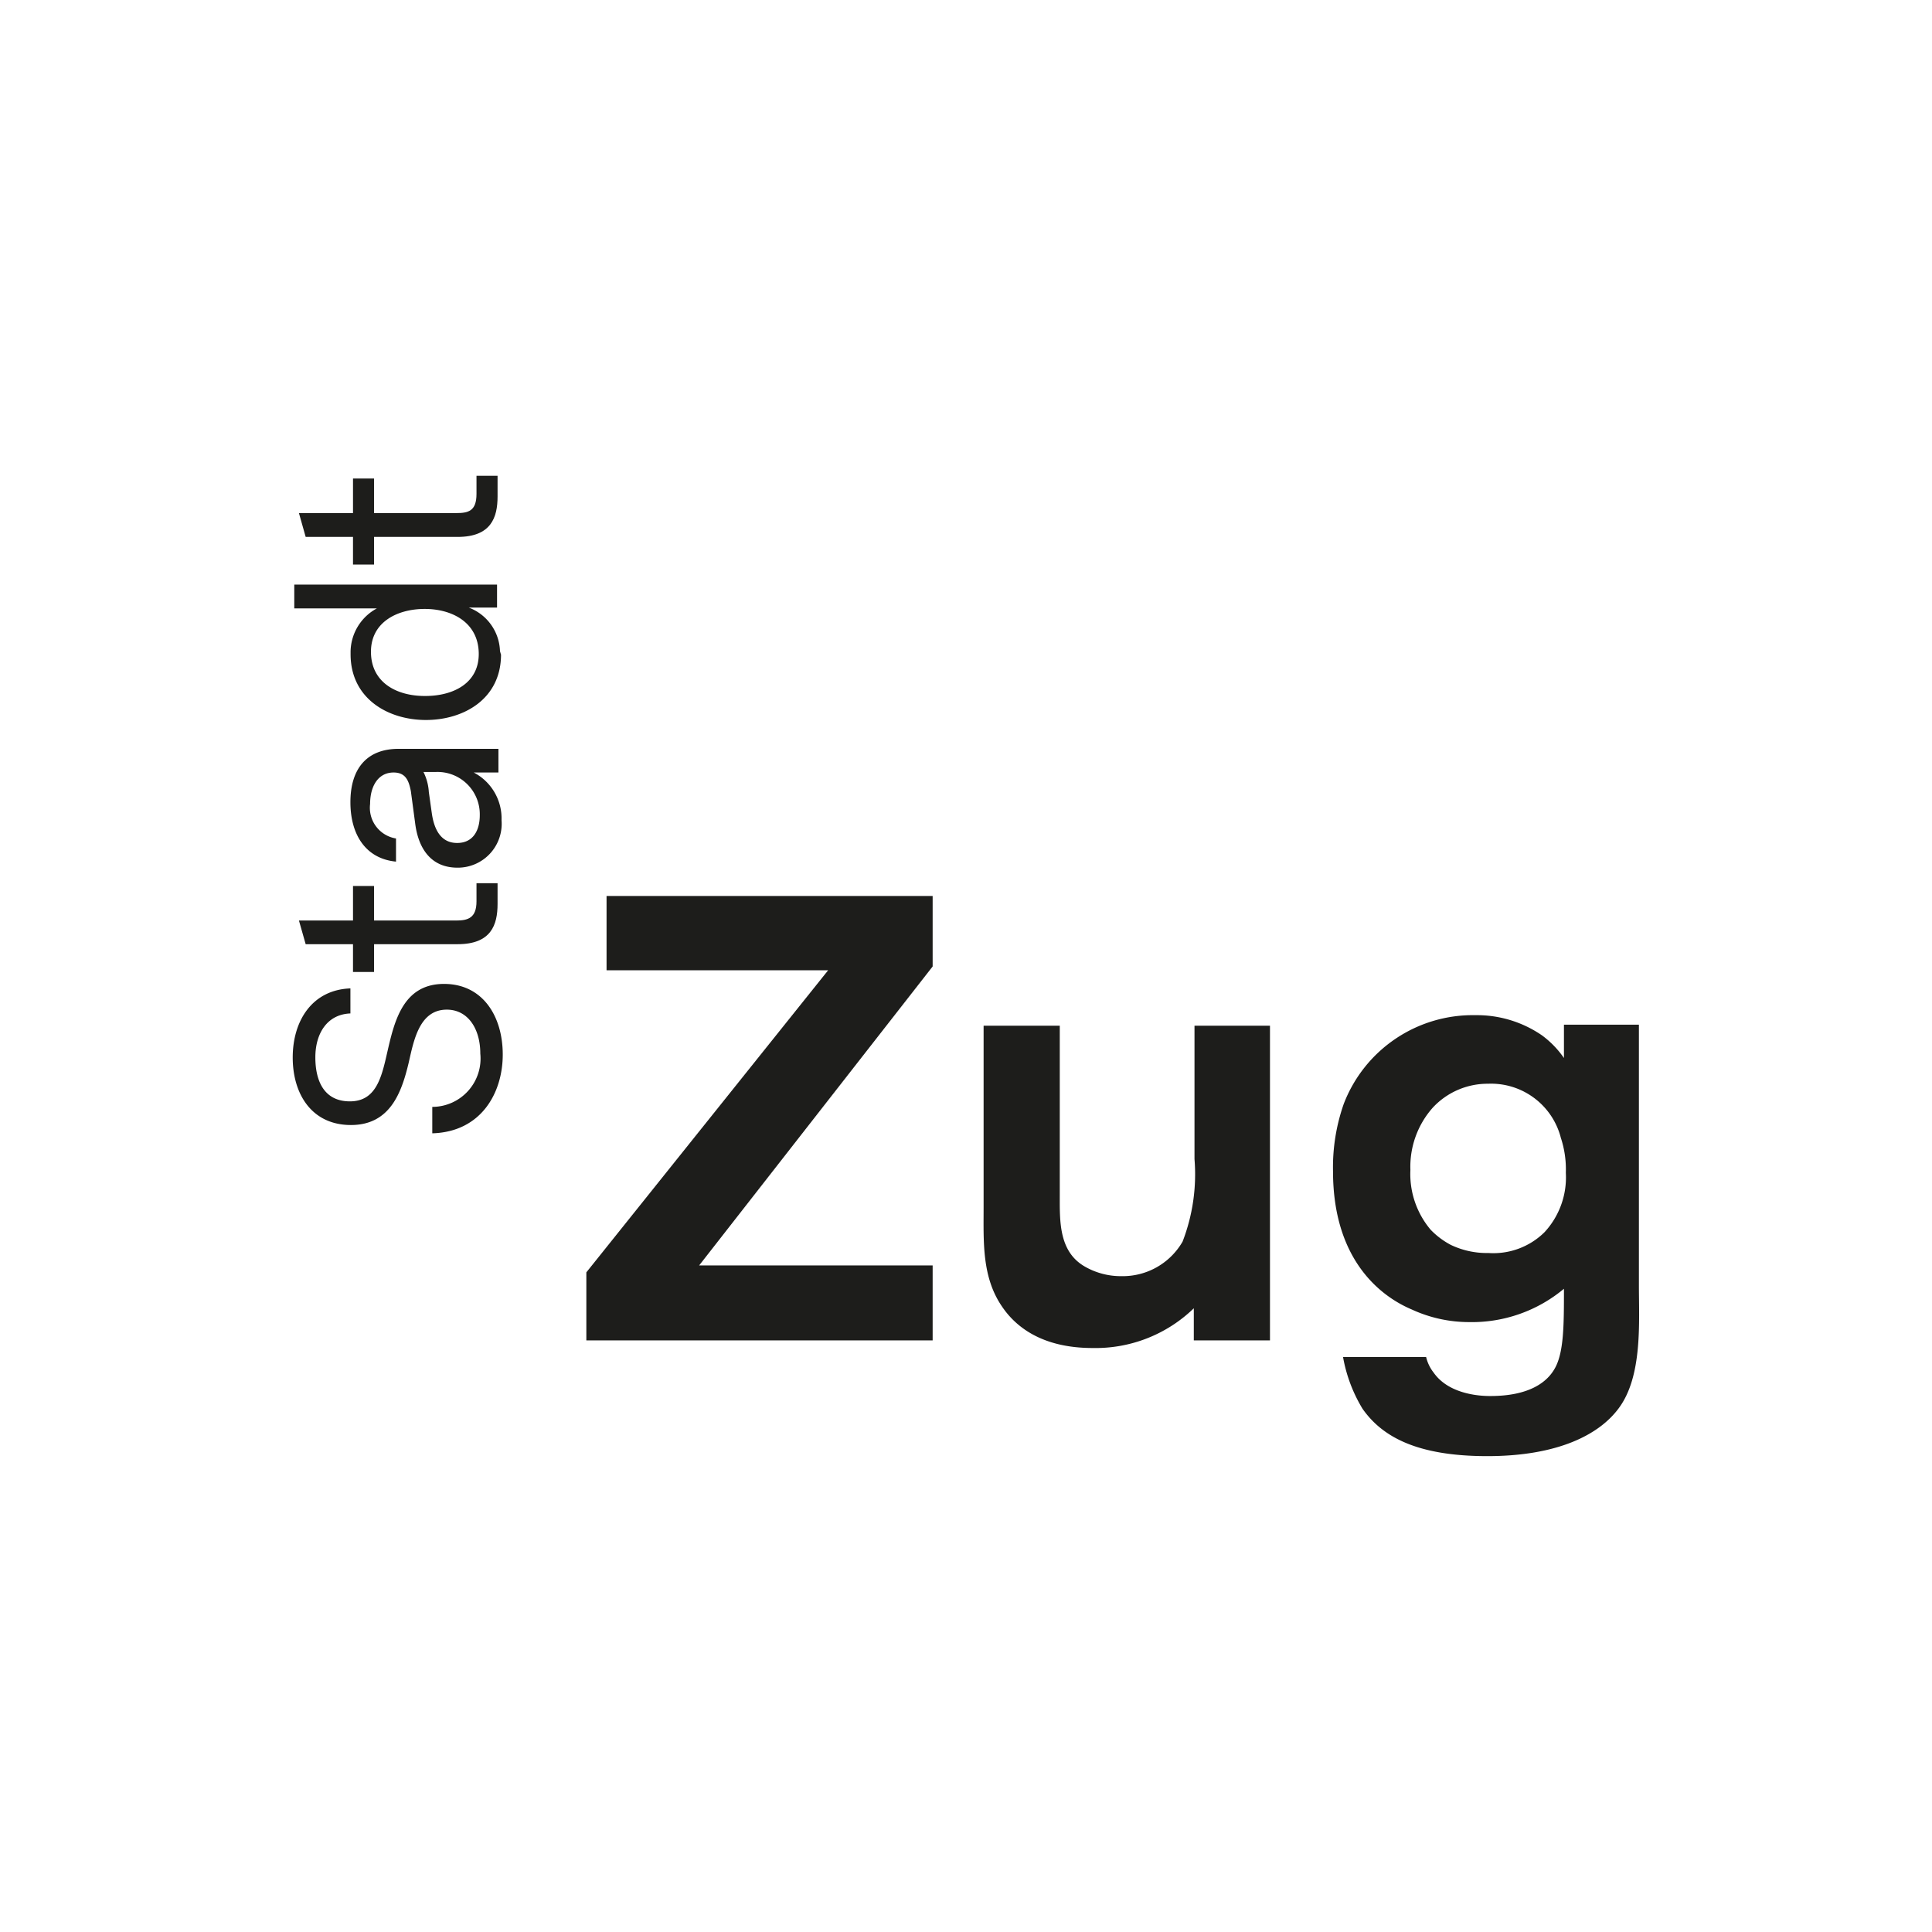 <?xml version="1.0" encoding="UTF-8" standalone="no"?>
<!-- Created with Inkscape (http://www.inkscape.org/) -->
<svg xmlns:inkscape="http://www.inkscape.org/namespaces/inkscape" xmlns:sodipodi="http://sodipodi.sourceforge.net/DTD/sodipodi-0.dtd" xmlns:xlink="http://www.w3.org/1999/xlink" xmlns="http://www.w3.org/2000/svg" xmlns:svg="http://www.w3.org/2000/svg" xmlns:rdf="http://www.w3.org/1999/02/22-rdf-syntax-ns#" xmlns:cc="http://creativecommons.org/ns#" xmlns:dc="http://purl.org/dc/elements/1.1/" width="250" height="250" viewBox="0 0 250 250" id="svg6067" version="1.1" inkscape:version="1.3-beta (cedbd6c6ff, 2023-05-28)" sodipodi:docname="icon_zug.svg" xml:space="preserve">
  <rect x="0" y="0" width="250" height="250" fill="#808080" stroke="none"/>
  <defs id="defs6069">
    <clipPath id="clipPath3208">
      <path inkscape:connector-curvature="0" d="m 0.06,841.98 595.32,0 0,-841.92 -595.32,0 0,841.92 z" id="path3210"></path>
    </clipPath>
    <linearGradient x1="152.7" y1="207.93" x2="124.42" gradientUnits="userSpaceOnUse" xlink:href="#linearGradient7215" y2="173.92" id="linearGradient7999"></linearGradient>
    <linearGradient id="linearGradient7215">
      <stop offset="0" stop-color="#0019ce" id="stop7217"></stop>
      <stop offset="1" stop-opacity="0.498" stop-color="#00a4ce" id="stop7991"></stop>
    </linearGradient>
    <linearGradient x1="222.44" y1="172.15" x2="130.08" gradientUnits="userSpaceOnUse" xlink:href="#linearGradient8013" y2="68.737" id="linearGradient8019"></linearGradient>
    <linearGradient id="linearGradient8013">
      <stop offset="0" stop-color="#040d1a" id="stop8015"></stop>
      <stop offset="1" stop-opacity="0.994" stop-color="#fd110d" id="stop8017"></stop>
    </linearGradient>
    <linearGradient x1="154.35" y1="147.71" x2="193.23" gradientUnits="userSpaceOnUse" y2="130.1" id="linearGradient8039">
      <stop offset="0" stop-color="#000" id="stop8035"></stop>
      <stop offset="1" stop-opacity="0" stop-color="#000" id="stop8037"></stop>
    </linearGradient>
    <linearGradient x1="331.94" y1="131.68" x2="188.37" gradientUnits="userSpaceOnUse" xlink:href="#linearGradient8013" y2="63.745" id="linearGradient8029"></linearGradient>
    <linearGradient x1="168.97" y1="163.73" x2="193.42" gradientUnits="userSpaceOnUse" xlink:href="#linearGradient7215" y2="128.72" id="linearGradient8059"></linearGradient>
    <linearGradient x1="151.23" y1="52.138" x2="147.31" gradientUnits="userSpaceOnUse" y2="8.904" id="linearGradient8047">
      <stop offset="0" stop-color="#0b4ad0" id="stop8043"></stop>
      <stop offset="1" stop-opacity="0" stop-color="#0bb7d0" id="stop8045"></stop>
    </linearGradient>
    <clipPath id="clp6">
      <path id="path64" d="M 0.063,78.202 C 0.063,51.971 21.404,31.414 47.637,31.414 C 73.007,31.414 94.425,51.994 94.425,78.202 C 94.425,104.43 73.868,125.78 47.637,125.78 C 21.404,125.78 0.063,104.43 0.063,78.202 z M 1.429,78.202 C 1.429,103.68 22.158,124.41 47.637,124.41 C 73.116,124.41 93.845,103.68 93.845,78.202 C 93.845,52.723 73.116,31.994 47.637,31.994 C 22.158,31.994 1.429,52.723 1.429,78.202"></path>
    </clipPath>
    <clipPath id="clp7">
      <path id="path461" d="M 6.157,78.202 C 6.157,55.33 24.765,36.723 47.637,36.723 C 70.509,36.723 89.116,55.33 89.116,78.202 C 89.116,101.07 70.509,119.68 47.637,119.68 C 24.765,119.68 6.157,101.07 6.157,78.202 z M 6.737,78.202 C 6.737,100.56 24.932,119.1 47.637,119.1 C 69.755,119.1 87.75,100.32 87.75,78.202 C 87.75,56.084 69.755,38.088 47.637,38.088 C 25.518,38.088 6.737,56.084 6.737,78.202"></path>
    </clipPath>
    <clipPath id="clp8">
      <path id="path750" d="M 25.83,62.533 C 23.059,66.711 20.705,71.803 20.705,78.202 C 20.705,84.482 22.867,90.122 25.83,94.606 L 27.505,97.834 L 27.005,97.206 L 26.544,96.628 C 22.404,91.432 20.125,84.888 20.125,78.202 C 20.125,71.516 22.404,64.971 26.544,59.776 L 27.505,58.57 L 25.83,62.533"></path>
    </clipPath>
    <clipPath id="clp9">
      <path id="path835" d="M 68.616,95.224 C 71.409,90.744 73.783,84.741 73.783,78.202 C 73.783,71.578 71.409,66.33 68.616,61.85 L 67.769,58.57 L 68.729,59.776 C 72.869,64.973 75.149,71.516 75.149,78.202 C 75.149,84.888 72.869,91.432 68.729,96.628 L 67.769,97.834 L 68.616,95.224"></path>
    </clipPath>
    <clipPath id="clp10">
      <path id="path886" d="M 33.671,85.933 C 33.215,85.933 32.844,85.561 32.844,85.105 L 32.844,71.297 C 32.844,70.842 33.215,70.471 33.671,70.471 L 61.603,70.471 C 62.058,70.471 62.43,70.842 62.43,71.297 L 62.43,85.105 C 62.43,85.561 62.058,85.933 61.603,85.933 L 33.671,85.933 z M 61.064,85.352 C 61.064,84.9 61.064,72.289 61.064,71.836 C 60.597,71.836 33.891,71.836 33.424,71.836 C 33.424,72.289 33.424,84.9 33.424,85.352 C 33.891,85.352 60.597,85.352 61.064,85.352"></path>
    </clipPath>
    <clipPath id="clp11">
      <path id="path1005" d="M 61.064,106.87 C 61.064,106.87 61.064,93.444 61.064,92.982 C 60.597,92.982 33.891,92.982 33.424,92.982 C 33.424,93.444 33.424,106.87 33.424,106.87 C 33.424,108.24 33.09,109.36 31.714,109.36 C 31.259,109.36 30.812,109.24 30.421,109 C 19.56,102.41 13.075,90.893 13.075,78.202 C 13.075,65.512 19.559,54.797 30.419,48.203 C 30.813,47.967 31.26,47.842 31.714,47.842 C 33.012,47.842 33.424,49.018 33.424,49.537 C 33.424,49.537 33.424,63.744 33.424,64.207 C 33.891,64.207 60.597,64.207 61.064,64.207 C 61.064,63.744 61.064,49.537 61.064,49.537 C 61.064,48.16 62.184,47.826 63.56,47.826 C 63.798,47.826 64.096,47.869 64.443,48.076 C 74.667,54.182 81.412,65.406 81.412,78.202 C 81.412,89.709 75.714,102.41 64.854,109 C 64.461,109.24 64.014,109.36 63.56,109.36 C 62.184,109.36 61.064,108.24 61.064,106.87 z M 61.603,91.616 C 62.058,91.616 62.43,91.987 62.43,92.443 L 62.43,106.87 C 62.43,107.49 62.937,108 63.56,108 C 63.765,108 63.965,107.94 64.142,107.83 C 74.593,101.49 80.832,90.413 80.832,78.202 C 80.832,65.992 74.595,54.916 64.146,48.572 C 63.966,48.463 63.763,48.406 63.56,48.406 C 62.937,48.406 62.43,48.914 62.43,49.537 L 62.43,63.961 C 62.43,64.416 62.058,64.787 61.603,64.787 L 33.671,64.787 C 33.215,64.787 32.844,64.416 32.844,63.961 L 32.844,49.537 C 32.844,48.914 32.337,48.406 31.714,48.406 C 31.51,48.406 31.309,48.463 31.131,48.57 C 20.68,54.914 14.44,65.992 14.44,78.202 C 14.44,90.412 20.679,101.49 31.128,107.83 C 31.308,107.94 31.51,108 31.714,108 C 32.337,108 32.844,107.49 32.844,106.87 L 32.844,92.443 C 32.844,91.987 33.215,91.616 33.671,91.616 L 61.603,91.616"></path>
    </clipPath>
    <clipPath id="clp13">
      <path id="path1626" d="M 1.857,32.422 L 1.857,123.98 L 93.416,123.98 L 93.416,32.422 L 1.857,32.422 z "></path>
    </clipPath>
    <clipPath id="clp12">
      <path id="path1618" d="M 47.637,36.326 C 24.51,36.326 5.762,55.074 5.762,78.202 C 5.762,101.33 24.51,120.08 47.637,120.08 C 70.765,120.08 89.513,101.33 89.513,78.202 C 89.513,55.074 70.765,36.326 47.637,36.326 z M 63.94,107.49 C 63.829,107.56 63.698,107.6 63.56,107.6 C 63.154,107.6 62.825,107.27 62.825,106.87 L 62.825,92.639 C 62.825,91.83 62.169,91.172 61.358,91.172 L 33.916,91.172 C 33.104,91.172 32.448,91.83 32.448,92.639 L 32.448,106.87 C 32.448,107.27 32.12,107.6 31.714,107.6 C 31.575,107.6 31.444,107.56 31.333,107.49 C 21.444,101.49 14.836,90.617 14.836,78.202 C 14.836,65.787 21.444,54.914 31.333,48.91 C 31.444,48.844 31.575,48.803 31.714,48.803 C 32.12,48.803 32.448,49.131 32.448,49.537 L 32.448,63.764 C 32.448,64.574 33.104,65.232 33.916,65.232 L 61.358,65.232 C 62.169,65.232 62.825,64.574 62.825,63.764 L 62.825,49.537 C 62.825,49.131 63.154,48.803 63.56,48.803 C 63.698,48.803 63.829,48.844 63.94,48.91 C 73.83,54.914 80.437,65.787 80.437,78.202 C 80.437,90.617 73.83,101.49 63.94,107.49 z M 19.729,78.202 C 19.729,86.292 22.918,93.626 28.091,98.989 C 27.749,96.858 27.556,94.447 27.556,91.9 L 27.556,64.504 C 27.556,61.957 27.749,59.545 28.091,57.414 C 22.918,62.777 19.729,70.111 19.729,78.202 z M 62.825,71.592 C 62.825,70.781 62.169,70.125 61.358,70.125 L 33.916,70.125 C 33.104,70.125 32.448,70.781 32.448,71.592 L 32.448,84.813 C 32.448,85.624 33.104,86.28 33.916,86.28 L 61.358,86.28 C 62.169,86.28 62.825,85.624 62.825,84.813 L 62.825,71.592 z M 67.184,57.414 C 67.526,59.545 67.718,61.957 67.718,64.504 L 67.718,91.9 C 67.718,94.447 67.526,96.858 67.184,98.989 C 72.356,93.626 75.544,86.292 75.544,78.202 C 75.544,70.111 72.356,62.777 67.184,57.414 z M 1.857,78.202 C 1.857,52.959 22.394,32.422 47.637,32.422 C 72.88,32.422 93.416,52.959 93.416,78.202 C 93.416,103.45 72.88,123.98 47.637,123.98 C 22.394,123.98 1.857,103.45 1.857,78.202"></path>
    </clipPath>
    <clipPath id="clp14">
      <path id="path1635" d="M 2.359,78.202 C 2.359,53.236 22.671,32.924 47.637,32.924 C 72.603,32.924 92.914,53.236 92.914,78.202 C 92.914,103.17 72.603,123.48 47.637,123.48 C 22.671,123.48 2.359,103.17 2.359,78.202 z M 1.331,78.202 C 1.331,52.67 22.104,31.897 47.637,31.897 C 73.169,31.897 93.942,52.67 93.942,78.202 C 93.942,103.74 73.169,124.51 47.637,124.51 C 22.104,124.51 1.331,103.74 1.331,78.202"></path>
    </clipPath>
    <clipPath id="clp15">
      <path id="path2032" d="M 5.228,78.202 C 5.228,101.59 24.252,120.61 47.637,120.61 C 71.021,120.61 90.046,101.59 90.046,78.202 C 90.046,54.818 71.021,35.793 47.637,35.793 C 24.252,35.793 5.228,54.818 5.228,78.202 z M 6.256,78.194 C 6.256,101.02 24.819,119.58 47.637,119.58 C 70.454,119.58 89.018,101.02 89.018,78.194 C 89.018,55.381 70.454,36.82 47.637,36.82 C 24.819,36.82 6.256,55.381 6.256,78.194"></path>
    </clipPath>
    <clipPath id="clp16">
      <path id="path2329" d="M 67.016,99.917 L 66.363,100.56 L 67.89,97.5 L 68.394,96.885 C 72.686,91.651 75.05,85.016 75.05,78.202 C 75.05,71.389 72.686,64.752 68.394,59.52 L 67.89,58.904 L 66.363,55.846 L 67.016,56.486 C 72.859,62.24 76.078,69.951 76.078,78.202 C 76.078,86.453 72.859,94.165 67.016,99.917"></path>
    </clipPath>
    <clipPath id="clp17">
      <path id="path2388" d="M 27.383,58.906 L 27.383,58.906 L 26.879,59.52 C 22.587,64.754 20.224,71.389 20.224,78.202 C 20.224,85.016 22.587,91.651 26.879,96.885 L 27.383,97.499 L 28.909,100.56 L 28.257,99.917 C 22.414,94.164 19.195,86.452 19.195,78.202 C 19.195,69.951 22.414,62.24 28.258,56.486 L 28.909,55.846 L 27.383,58.906"></path>
    </clipPath>
    <clipPath id="clp18">
      <path id="path2491" d="M 31.935,71.277 C 31.933,71.279 31.935,71.277 31.935,71.277 C 31.936,70.309 32.703,69.543 33.671,69.543 C 33.671,69.543 61.601,69.541 61.603,69.541 C 62.57,69.541 63.358,70.33 63.358,71.297 L 63.358,85.106 C 63.358,86.075 62.57,86.863 61.603,86.863 L 33.671,86.863 C 32.703,86.863 31.915,86.075 31.915,85.106 L 31.915,71.891 C 31.915,71.586 31.92,71.408 31.935,71.277 z M 33.671,70.57 C 33.27,70.57 32.942,70.897 32.942,71.299 L 32.942,85.106 C 32.942,85.508 33.27,85.835 33.671,85.835 L 61.603,85.835 C 62.004,85.835 62.331,85.508 62.331,85.106 L 62.331,71.297 C 62.331,70.897 62.004,70.57 61.603,70.57 C 61.601,70.57 33.671,70.57 33.671,70.57"></path>
    </clipPath>
    <clipPath id="clp19">
      <path id="path2600" d="M 63.358,106.87 L 63.358,92.443 C 63.358,91.475 62.57,90.687 61.603,90.687 L 33.671,90.687 C 32.703,90.687 31.915,91.475 31.915,92.443 L 31.915,106.87 C 31.915,106.98 31.825,107.07 31.714,107.07 L 31.611,107.04 C 21.441,100.86 15.37,90.085 15.37,78.202 C 15.37,66.32 21.441,55.539 31.611,49.365 L 31.714,49.336 C 31.825,49.336 31.915,49.426 31.915,49.537 L 31.915,63.961 C 31.915,64.93 32.703,65.717 33.671,65.717 L 61.603,65.717 C 62.57,65.717 63.358,64.93 63.358,63.961 L 63.358,49.537 C 63.358,49.426 63.448,49.336 63.56,49.336 L 63.662,49.365 C 73.833,55.539 79.903,66.32 79.903,78.202 C 79.903,90.085 73.833,100.86 63.663,107.04 L 63.56,107.07 C 63.448,107.07 63.358,106.98 63.358,106.87 z M 62.331,106.87 L 62.331,92.443 C 62.331,92.042 62.004,91.715 61.603,91.715 L 33.671,91.715 C 33.27,91.715 32.942,92.042 32.942,92.443 L 32.942,106.87 C 32.942,107.55 32.392,108.1 31.714,108.1 C 31.49,108.1 31.27,108.03 31.078,107.92 C 20.599,101.55 14.342,90.447 14.342,78.202 C 14.342,65.957 20.599,54.848 31.078,48.486 C 31.271,48.369 31.49,48.309 31.714,48.309 C 32.392,48.309 32.942,48.859 32.942,49.537 L 32.942,63.961 C 32.942,64.363 33.27,64.69 33.671,64.69 L 61.603,64.69 C 62.004,64.69 62.331,64.363 62.331,63.961 L 62.331,49.537 C 62.331,48.859 62.882,48.309 63.56,48.309 C 63.783,48.309 64.004,48.369 64.195,48.486 C 74.675,54.848 80.932,65.957 80.932,78.202 C 80.932,90.447 74.675,101.55 64.195,107.92 C 64.004,108.03 63.784,108.1 63.56,108.1 C 62.882,108.1 62.331,107.55 62.331,106.87"></path>
    </clipPath>
    <clipPath id="clipPath3">
      <path d="M 0,94.443 H 193.5 V 0 H 0 Z" transform="translate(-28.352,-14.437)" id="path3"></path>
    </clipPath>
    <clipPath id="clipPath5">
      <path d="M 0,94.443 H 193.5 V 0 H 0 Z" transform="translate(-16.895,-78.936)" id="path5"></path>
    </clipPath>
    <clipPath id="clipPath7">
      <path d="M 0,94.443 H 193.5 V 0 H 0 Z" transform="translate(-28.095,-14.588)" id="path7"></path>
    </clipPath>
    <clipPath id="clipPath9">
      <path d="M 0,94.443 H 193.5 V 0 H 0 Z" transform="translate(-59.582,-20.948)" id="path9"></path>
    </clipPath>
    <clipPath id="clipPath11">
      <path d="M 0,94.443 H 193.5 V 0 H 0 Z" transform="translate(-67.039,-21.358)" id="path11"></path>
    </clipPath>
    <clipPath id="clipPath13">
      <path d="M 0,94.443 H 193.5 V 0 H 0 Z" transform="translate(-75.014,-24.425)" id="path13"></path>
    </clipPath>
    <clipPath id="clipPath15">
      <path d="M 0,94.443 H 193.5 V 0 H 0 Z" transform="translate(-87.522,-24.425)" id="path15"></path>
    </clipPath>
    <clipPath id="clipPath17">
      <path d="M 0,94.443 H 193.5 V 0 H 0 Z" transform="translate(-103.518,-22.15)" id="path17"></path>
    </clipPath>
    <clipPath id="clipPath19">
      <path d="M 0,94.443 H 193.5 V 0 H 0 Z" transform="translate(-109.868,-24.425)" id="path19"></path>
    </clipPath>
    <clipPath id="clipPath21">
      <path d="M 0,94.443 H 193.5 V 0 H 0 Z" id="path21"></path>
    </clipPath>
    <clipPath id="clipPath23">
      <path d="M 0,94.443 H 193.5 V 0 H 0 Z" transform="translate(-129.894,-20.948)" id="path23"></path>
    </clipPath>
    <clipPath id="clipPath25">
      <path d="M 0,94.443 H 193.5 V 0 H 0 Z" transform="translate(-137.903,-23.343)" id="path25"></path>
    </clipPath>
    <clipPath id="clipPath27">
      <path d="M 0,94.443 H 193.5 V 0 H 0 Z" transform="translate(-146.191,-26.811)" id="path27"></path>
    </clipPath>
    <clipPath id="clipPath29">
      <path d="M 0,94.443 H 193.5 V 0 H 0 Z" id="path29"></path>
    </clipPath>
    <clipPath id="clipPath31">
      <path d="M 0,94.443 H 193.5 V 0 H 0 Z" transform="translate(-162.128,-21.358)" id="path31"></path>
    </clipPath>
    <clipPath id="clipPath33">
      <path d="M 0,94.443 H 193.5 V 0 H 0 Z" transform="translate(-170.102,-24.425)" id="path33"></path>
    </clipPath>
    <clipPath id="clipPath35">
      <path d="M 0,94.443 H 193.5 V 0 H 0 Z" transform="translate(-179.868,-21.629)" id="path35"></path>
    </clipPath>
    <clipPath id="clipPath37">
      <path d="M 0,94.443 H 193.5 V 0 H 0 Z" transform="translate(-61.165,-30.963)" id="path37"></path>
    </clipPath>
    <clipPath id="clipPath39">
      <path d="M 0,94.443 H 193.5 V 0 H 0 Z" transform="translate(-74.797,-30.963)" id="path39"></path>
    </clipPath>
    <clipPath id="clipPath41">
      <path d="M 0,94.443 H 193.5 V 0 H 0 Z" transform="translate(-90.95,-30.963)" id="path41"></path>
    </clipPath>
    <clipPath id="clipPath43">
      <path d="M 0,94.443 H 193.5 V 0 H 0 Z" transform="translate(-111.272,-30.963)" id="path43"></path>
    </clipPath>
    <clipPath id="clipPath45">
      <path d="M 0,94.443 H 193.5 V 0 H 0 Z" transform="translate(-124.906,-30.963)" id="path45"></path>
    </clipPath>
    <clipPath id="clipPath47">
      <path d="M 0,94.443 H 193.5 V 0 H 0 Z" transform="translate(-141.058,-30.963)" id="path47"></path>
    </clipPath>
    <clipPath id="clipPath49">
      <path d="M 0,94.443 H 193.5 V 0 H 0 Z" id="path49"></path>
    </clipPath>
    <clipPath id="clipPath51">
      <path d="M 0,94.443 H 193.5 V 0 H 0 Z" transform="translate(-181.602,-31.742)" id="path51"></path>
    </clipPath>
    <style id="style1">.cls-1{fill:#ff6300;}.cls-2{fill:#dc002e;}.cls-3{fill:#a0a0a0;}</style>
    <style id="style1-6">.cls-1{fill:#1d1d1b;}</style>
  </defs>
  <g inkscape:label="Layer 1" inkscape:groupmode="layer" id="layer1" transform="translate(0,-802.362)">
    <g style="display:inline" id="g5415" transform="translate(1531.854,961.638)">
      <path style="display:inline;fill:#ffffff;fill-opacity:1;stroke-width:5;stroke-linecap:round;stroke-linejoin:round;stroke-miterlimit:4;stroke-dasharray:none;stroke-dashoffset:10.016" d="m -1531.854,-159.276 c 83.333,0 166.667,0 250,0 0,83.333 0,166.667 0,250 -83.333,0 -166.667,0 -250,0 0,-83.333 0,-166.667 0,-250 z" id="rect5055-1" inkscape:connector-curvature="0"></path>
    </g>
  </g>
  <g id="g2" transform="matrix(2.235,0,0,2.235,37.878,61.564)">
    <path class="cls-1" d="m 7.57,17.15 h 0.7 a 2.45,2.45 0 0 1 2.56,2.5 c 0,0.89 -0.39,1.61 -1.31,1.61 -0.92,0 -1.33,-0.74 -1.47,-1.74 L 7.88,18.31 A 3,3 0 0 0 7.57,17.15 M 3.34,18.9 c 0,1.87 0.88,3.27 2.64,3.44 V 21 a 1.8,1.8 0 0 1 -1.5,-2 c 0,-1 0.45,-1.82 1.36,-1.82 0.7,0 0.88,0.47 1,1.08 l 0.25,1.87 c 0.18,1.42 0.89,2.56 2.45,2.56 a 2.54,2.54 0 0 0 2.55,-2.75 3,3 0 0 0 -1.61,-2.76 h 1.43 V 15.81 H 6.13 c -1.85,0 -2.79,1.16 -2.79,3.09 m 5.42,10.52 c -2.44,0 -2.9,2.29 -3.31,4.06 -0.32,1.42 -0.66,2.74 -2.14,2.74 -1.48,0 -2,-1.16 -2,-2.55 0,-1.39 0.69,-2.49 2.03,-2.54 V 29.68 C 1.13,29.76 0,31.55 0,33.68 c 0,2.13 1.11,3.91 3.37,3.91 2.26,0 2.93,-1.87 3.34,-3.59 0.29,-1.25 0.6,-3.09 2.21,-3.09 1.22,0 1.94,1.1 1.94,2.54 a 2.8,2.8 0 0 1 -2.78,3.09 v 1.53 c 2.83,-0.08 4.08,-2.34 4.08,-4.56 0,-2.22 -1.16,-4.09 -3.4,-4.09" id="path1"></path>
    <path class="cls-1" d="m 10.64,0 v 1.05 c 0,1 -0.48,1.11 -1.17,1.11 H 4.71 v -2 H 3.49 v 2 H 0.36 l 0.39,1.38 h 2.74 v 1.6 h 1.22 v -1.6 h 4.84 c 1.94,0 2.31,-1.13 2.31,-2.34 V 0 Z" id="path2"></path>
    <path class="cls-1" d="m 10.64,23.59 v 1.05 c 0,0.95 -0.48,1.11 -1.17,1.11 H 4.71 v -2 H 3.49 v 2 H 0.36 l 0.39,1.37 h 2.74 v 1.61 h 1.22 v -1.61 h 4.84 c 1.94,0 2.31,-1.12 2.31,-2.33 v -1.2 z" id="path3-7"></path>
    <path class="cls-1" d="M 12,10.15 A 2.79,2.79 0 0 0 10.19,7.63 h 1.64 V 6.3 H 0.09 v 1.38 h 4.78 a 2.89,2.89 0 0 0 -1.52,2.48 v 0 0.12 0 c 0,0 0,0 0,0.05 0,2.58 2.18,3.81 4.36,3.81 2.18,0 4.35,-1.21 4.35,-3.79 C 12.05,10.34 12,10.15 12,10.15 Z m -4.36,2.6 C 6.05,12.75 4.56,12 4.53,10.24 4.5,8.48 6.05,7.71 7.64,7.71 c 1.59,0 3.09,0.78 3.13,2.54 0.04,1.76 -1.48,2.5 -3.09,2.5 z" id="path4"></path>
    <path class="cls-1" d="M 56.58,50.06 V 31.84 h -4.37 v 7.72 a 10.83,10.83 0 0 1 -0.69,4.78 4,4 0 0 1 -3.54,2 4.18,4.18 0 0 1 -2.11,-0.55 c -1.53,-0.87 -1.46,-2.66 -1.46,-4.15 v -9.8 H 40 v 10.49 c 0,2 -0.11,4.05 1.06,5.76 0.73,1.09 2.22,2.41 5.25,2.41 a 8.17,8.17 0 0 0 5.86,-2.3 v 1.86 z m -19.53,0 V 45.72 H 23.53 L 37.05,28.41 V 24.33 H 18.17 v 4.3 H 31 L 17,46.12 v 3.94 z" id="path5-9"></path>
    <path class="cls-1" d="m 73.71,40.37 a 4.67,4.67 0 0 1 -1.24,3.43 4.21,4.21 0 0 1 -3.24,1.2 4.84,4.84 0 0 1 -2.18,-0.47 4.58,4.58 0 0 1 -1.17,-0.88 5,5 0 0 1 -1.17,-3.46 5.15,5.15 0 0 1 1.29,-3.6 4.33,4.33 0 0 1 3.2,-1.39 4.17,4.17 0 0 1 4.22,3.13 5.82,5.82 0 0 1 0.29,2 m 4.23,6.45 v -15 H 73.6 v 1.93 a 5.54,5.54 0 0 0 -1.27,-1.31 6.65,6.65 0 0 0 -3.86,-1.17 8,8 0 0 0 -7.62,5.14 11.08,11.08 0 0 0 -0.62,3.9 c 0,5 2.62,7.18 4.56,8 A 7.93,7.93 0 0 0 68.1,49 8.32,8.32 0 0 0 73.6,47.07 c 0,2 0,3.55 -0.47,4.5 -0.47,0.95 -1.6,1.71 -3.79,1.71 -0.33,0 -2.33,0 -3.28,-1.35 a 2.33,2.33 0 0 1 -0.44,-0.91 h -4.81 a 8.68,8.68 0 0 0 1.13,3 c 1.13,1.61 3.14,2.74 7.22,2.74 4.08,0 6.48,-1.24 7.61,-2.77 1.39,-1.86 1.17,-5 1.17,-7.13" id="path6"></path>
  </g>
</svg>
